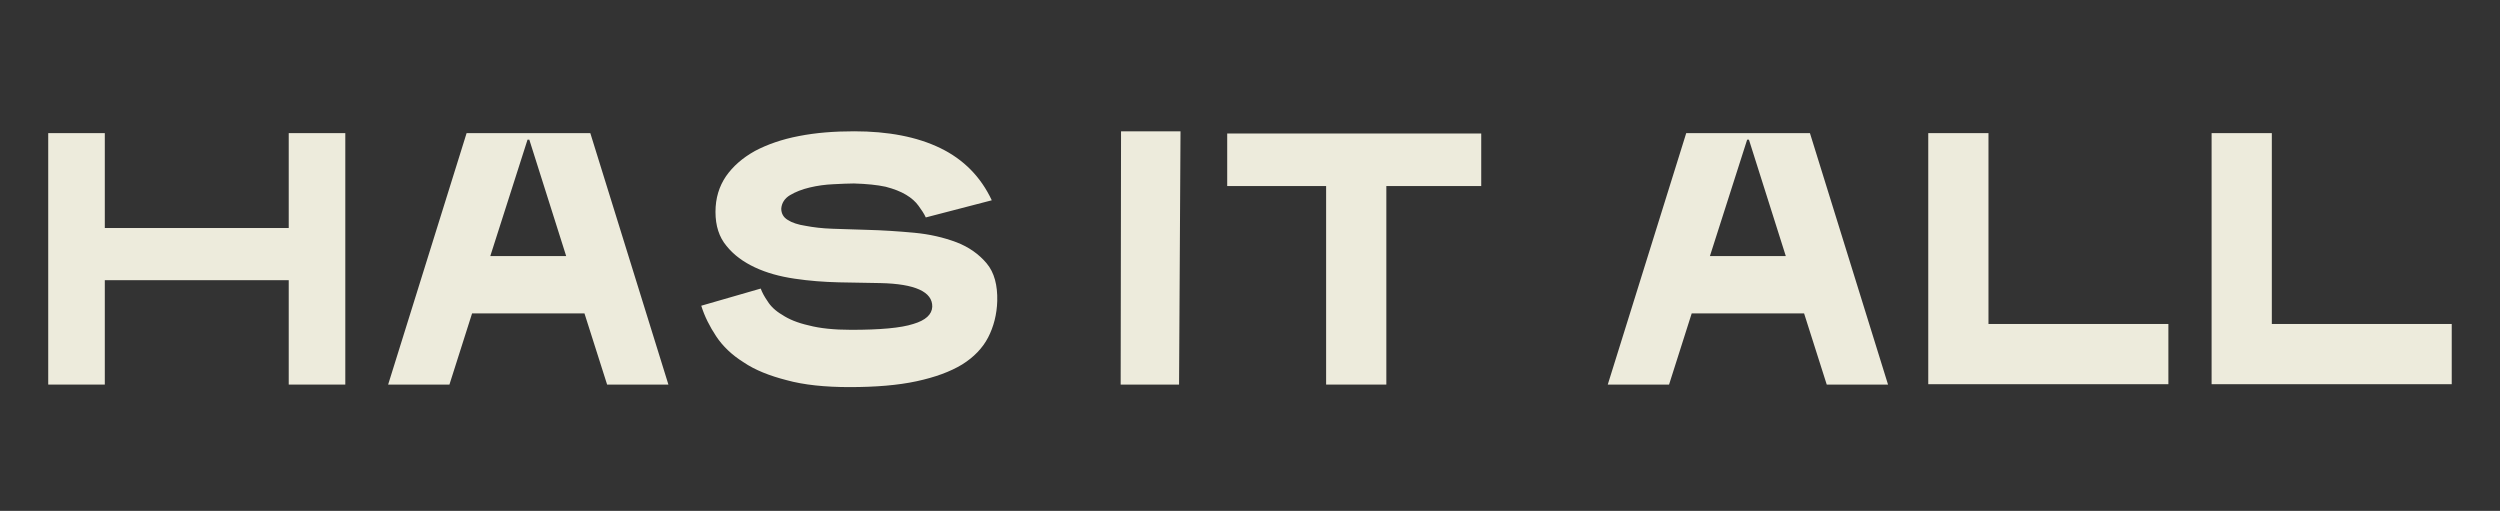 <?xml version="1.0" encoding="UTF-8"?>
<svg id="Layer_2" data-name="Layer 2" xmlns="http://www.w3.org/2000/svg" viewBox="0 0 602.81 123.18">
  <rect x="0" y="0" width="602.81" height="123.18" fill="#333333" stroke="none"/>
  <defs>
    <style>
      .cls-1 {
        fill: none;
      }

      .cls-2 {
        fill: #edebdc;
      }
    </style>
  </defs>
  <g id="Layer_1-2" data-name="Layer 1">
    <g id="Has_it" data-name="Has it">
      <g>
        <path class="cls-2" d="M533.27,92.64v-60.54h14.52v46.02h43.38v14.52h-57.9Z"/>
        <path class="cls-2" d="M464.95,92.64v-60.54h14.52v46.02h43.38v14.52h-57.9Z"/>
        <path class="cls-2" d="M440.47,92.73l-5.46-17.16h-27.1l-5.46,17.16h-14.78l18.92-60.63h29.83l18.83,60.63h-14.78ZM421.28,33.68l-8.98,28.07h18.3l-8.89-28.07h-.44Z"/>
        <path class="cls-2" d="M295.91,32.19h61.25v12.67h-22.88v47.87h-14.52v-47.87h-23.85v-12.67Z"/>
        <path class="cls-2" d="M284.65,31.66l-.35,61.07h-14.08l.09-61.07h14.34Z"/>
        <path class="cls-2" d="M239.16,48.29l-15.93,4.14c-.44-.97-1.06-1.85-1.76-2.82-.7-.97-1.67-1.85-2.99-2.64-1.32-.79-2.9-1.41-4.93-1.94-2.02-.44-4.58-.7-7.66-.79-1.32,0-2.99.09-4.93.18-2.02.09-3.87.35-5.72.79-1.85.44-3.43,1.06-4.75,1.85-1.32.79-2.02,1.94-2.11,3.26,0,1.14.53,2.11,1.58,2.73.97.62,2.46,1.14,4.31,1.41,1.85.35,3.96.62,6.51.7,2.55.09,5.28.18,8.18.26,3.78.09,7.66.35,11.44.7,3.78.35,7.13,1.14,10.21,2.29,2.99,1.14,5.46,2.9,7.3,5.1,1.85,2.2,2.64,5.28,2.55,9.06-.09,3.26-.88,6.25-2.2,8.8-1.32,2.55-3.43,4.75-6.25,6.51-2.9,1.76-6.51,3.08-11,4.05-4.49.97-9.86,1.41-16.19,1.41-5.9,0-11-.53-15.14-1.67-4.14-1.06-7.66-2.46-10.38-4.31-2.82-1.76-5.02-3.87-6.6-6.25s-2.82-4.84-3.61-7.39l14.34-4.14c.35.97.88,1.94,1.67,3.08.7,1.14,1.85,2.29,3.52,3.26,1.58,1.06,3.7,1.94,6.42,2.55,2.64.7,6.07,1.06,10.21,1.06,6.95,0,11.97-.44,14.96-1.41,2.99-.88,4.49-2.29,4.58-4.14.09-3.61-4.14-5.54-12.5-5.72l-10.03-.18c-3.61-.09-7.13-.35-10.65-.88-3.61-.53-6.78-1.41-9.59-2.73s-5.1-2.99-6.86-5.19c-1.76-2.11-2.64-4.84-2.64-8.18s.88-6.16,2.55-8.62c1.67-2.38,3.96-4.4,6.95-6.07,2.99-1.58,6.51-2.82,10.65-3.61,4.05-.79,8.45-1.14,13.29-1.14,8.18,0,15.14,1.32,20.77,4.05,5.63,2.73,9.77,6.95,12.41,12.58Z"/>
        <path class="cls-2" d="M146.39,92.73l-5.46-17.16h-27.1l-5.46,17.16h-14.78l18.92-60.63h29.83l18.83,60.63h-14.78ZM127.2,33.68l-8.98,28.07h18.3l-8.89-28.07h-.44Z"/>
        <path class="cls-2" d="M69.62,92.73v-25.17H25.27v25.17h-13.64v-60.63h13.64v22.88h44.35v-22.88h13.64v60.63h-13.64Z"/>
      </g>
      <rect class="cls-1" width="602.81" height="123.18"/>
    </g>
  </g>
</svg>